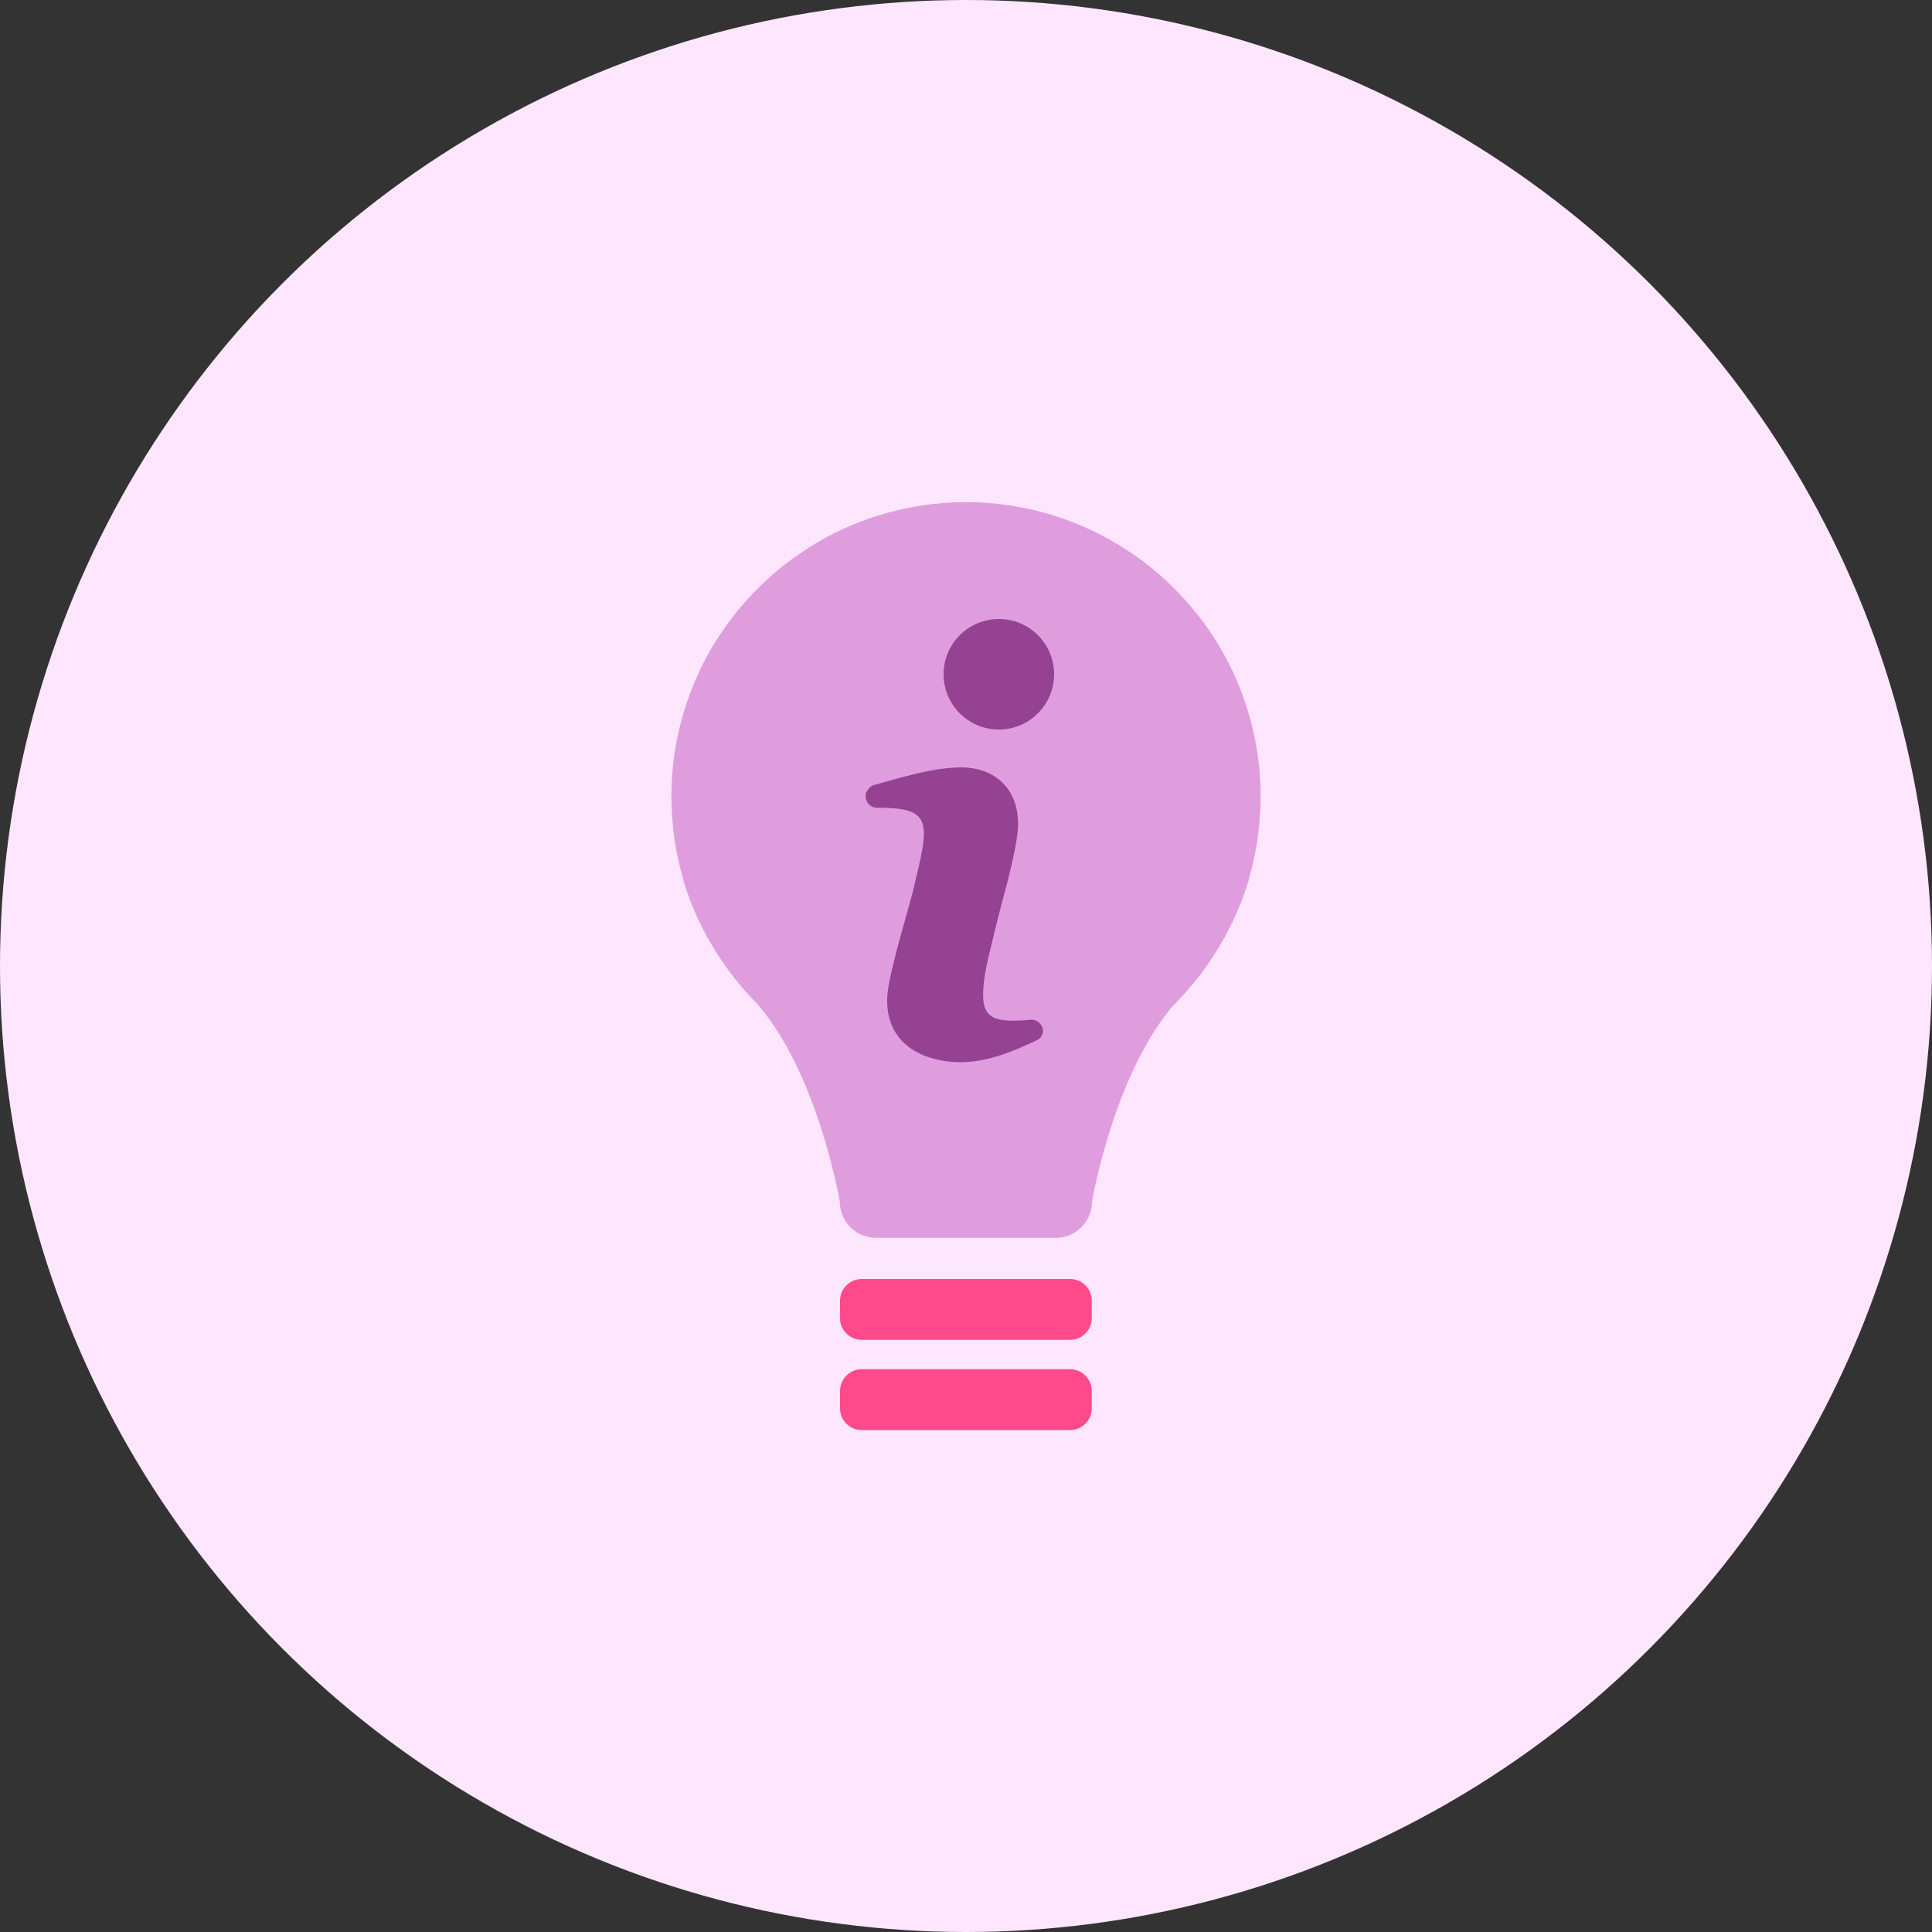 <svg viewBox="0 0 100 100" xmlns="http://www.w3.org/2000/svg"><rect x="0" y="0" width="100" height="100" fill="#333333" stroke="none"/><circle cx="50" cy="50" fill="#fee6ff" r="50"/><path d="m55.39 66.2h-10.79c-.62 0-1.12.51-1.12 1.12v.91c0 .62.51 1.12 1.12 1.12h10.79c.62 0 1.12-.51 1.12-1.12v-.91c0-.62-.51-1.12-1.12-1.12z" fill="#fe4a8b"/><path d="m55.39 70.87h-10.79c-.62 0-1.12.51-1.12 1.12v.91c0 .62.51 1.12 1.12 1.12h10.79c.62 0 1.12-.51 1.12-1.12v-.91c0-.62-.51-1.12-1.12-1.12z" fill="#fe4a8b"/><path d="m60.83 51.94c.22-.23.44-.46.65-.7.04-.05.08-.09.12-.14.42-.49.81-1.01 1.16-1.55.04-.06.07-.11.11-.17.16-.25.31-.5.45-.75.02-.03.03-.06.05-.08.15-.28.3-.57.44-.86.03-.06.06-.13.09-.19.11-.25.22-.5.32-.75.02-.06.05-.12.07-.18.11-.3.22-.6.31-.91.02-.06.04-.13.05-.19.07-.26.14-.52.2-.78.02-.08.04-.16.05-.23.07-.32.13-.64.18-.96 0-.05.01-.09.02-.14.04-.28.07-.57.09-.86 0-.09.01-.18.02-.26.02-.33.04-.67.04-1.01 0-1.58-.24-3.1-.69-4.53-.37-1.19-.88-2.32-1.52-3.37s-1.4-2.01-2.26-2.87c-.52-.52-1.07-1-1.66-1.44-.2-.15-.39-.29-.6-.42-1.82-1.23-3.93-2.08-6.2-2.43-.76-.12-1.53-.18-2.32-.18s-1.56.06-2.32.18c-2.27.35-4.38 1.19-6.2 2.43-.2.14-.4.28-.6.42-.59.44-1.14.92-1.66 1.44-.86.86-1.62 1.83-2.26 2.87-.64 1.05-1.15 2.18-1.52 3.37-.45 1.43-.69 2.95-.69 4.53 0 .34.02.67.04 1.01 0 .09.01.18.02.26.02.29.05.57.09.86 0 .05.01.09.02.14.05.32.11.64.18.96.02.08.04.16.05.23.06.26.13.52.2.78.02.06.03.13.05.19.09.31.2.61.31.91.02.06.05.12.07.18.1.25.2.5.32.75.03.06.06.13.09.19.14.29.28.58.44.86.02.03.03.06.05.08.14.26.29.51.45.75.04.06.07.11.11.17.36.54.74 1.06 1.16 1.55.04.05.08.09.12.14.21.24.42.47.65.7l.05.05c3.14 3.64 4.25 10.21 4.25 10.21 0 1.03.84 1.87 1.87 1.87h9.31c1.03 0 1.87-.84 1.87-1.87 0 0 1.11-6.57 4.25-10.21l.05-.05z" fill="#df9dde"/><g fill="#954293"><circle cx="51.7" cy="34.9" r="2.86"/><path d="m53.33 52.78c.51-.05.86.55.52.93-.04.05-.09.09-.14.11-1.7.81-3.44 1.5-5.38.98-1.82-.49-2.71-1.89-2.32-3.87.31-1.6.81-3.16 1.23-4.74.07-.27.12-.55.19-.82.74-2.98.61-3.57-2.03-3.56-.47 0-.77-.54-.49-.92.09-.13.19-.22.3-.25 1.47-.4 2.97-.89 4.46-.92 2.09-.03 3.28 1.45 2.98 3.53-.24 1.66-.77 3.27-1.15 4.9-.21.91-.48 1.81-.58 2.74-.17 1.62.25 2.01 1.88 1.93.17 0 .33-.02.53-.04z"/></g></svg>